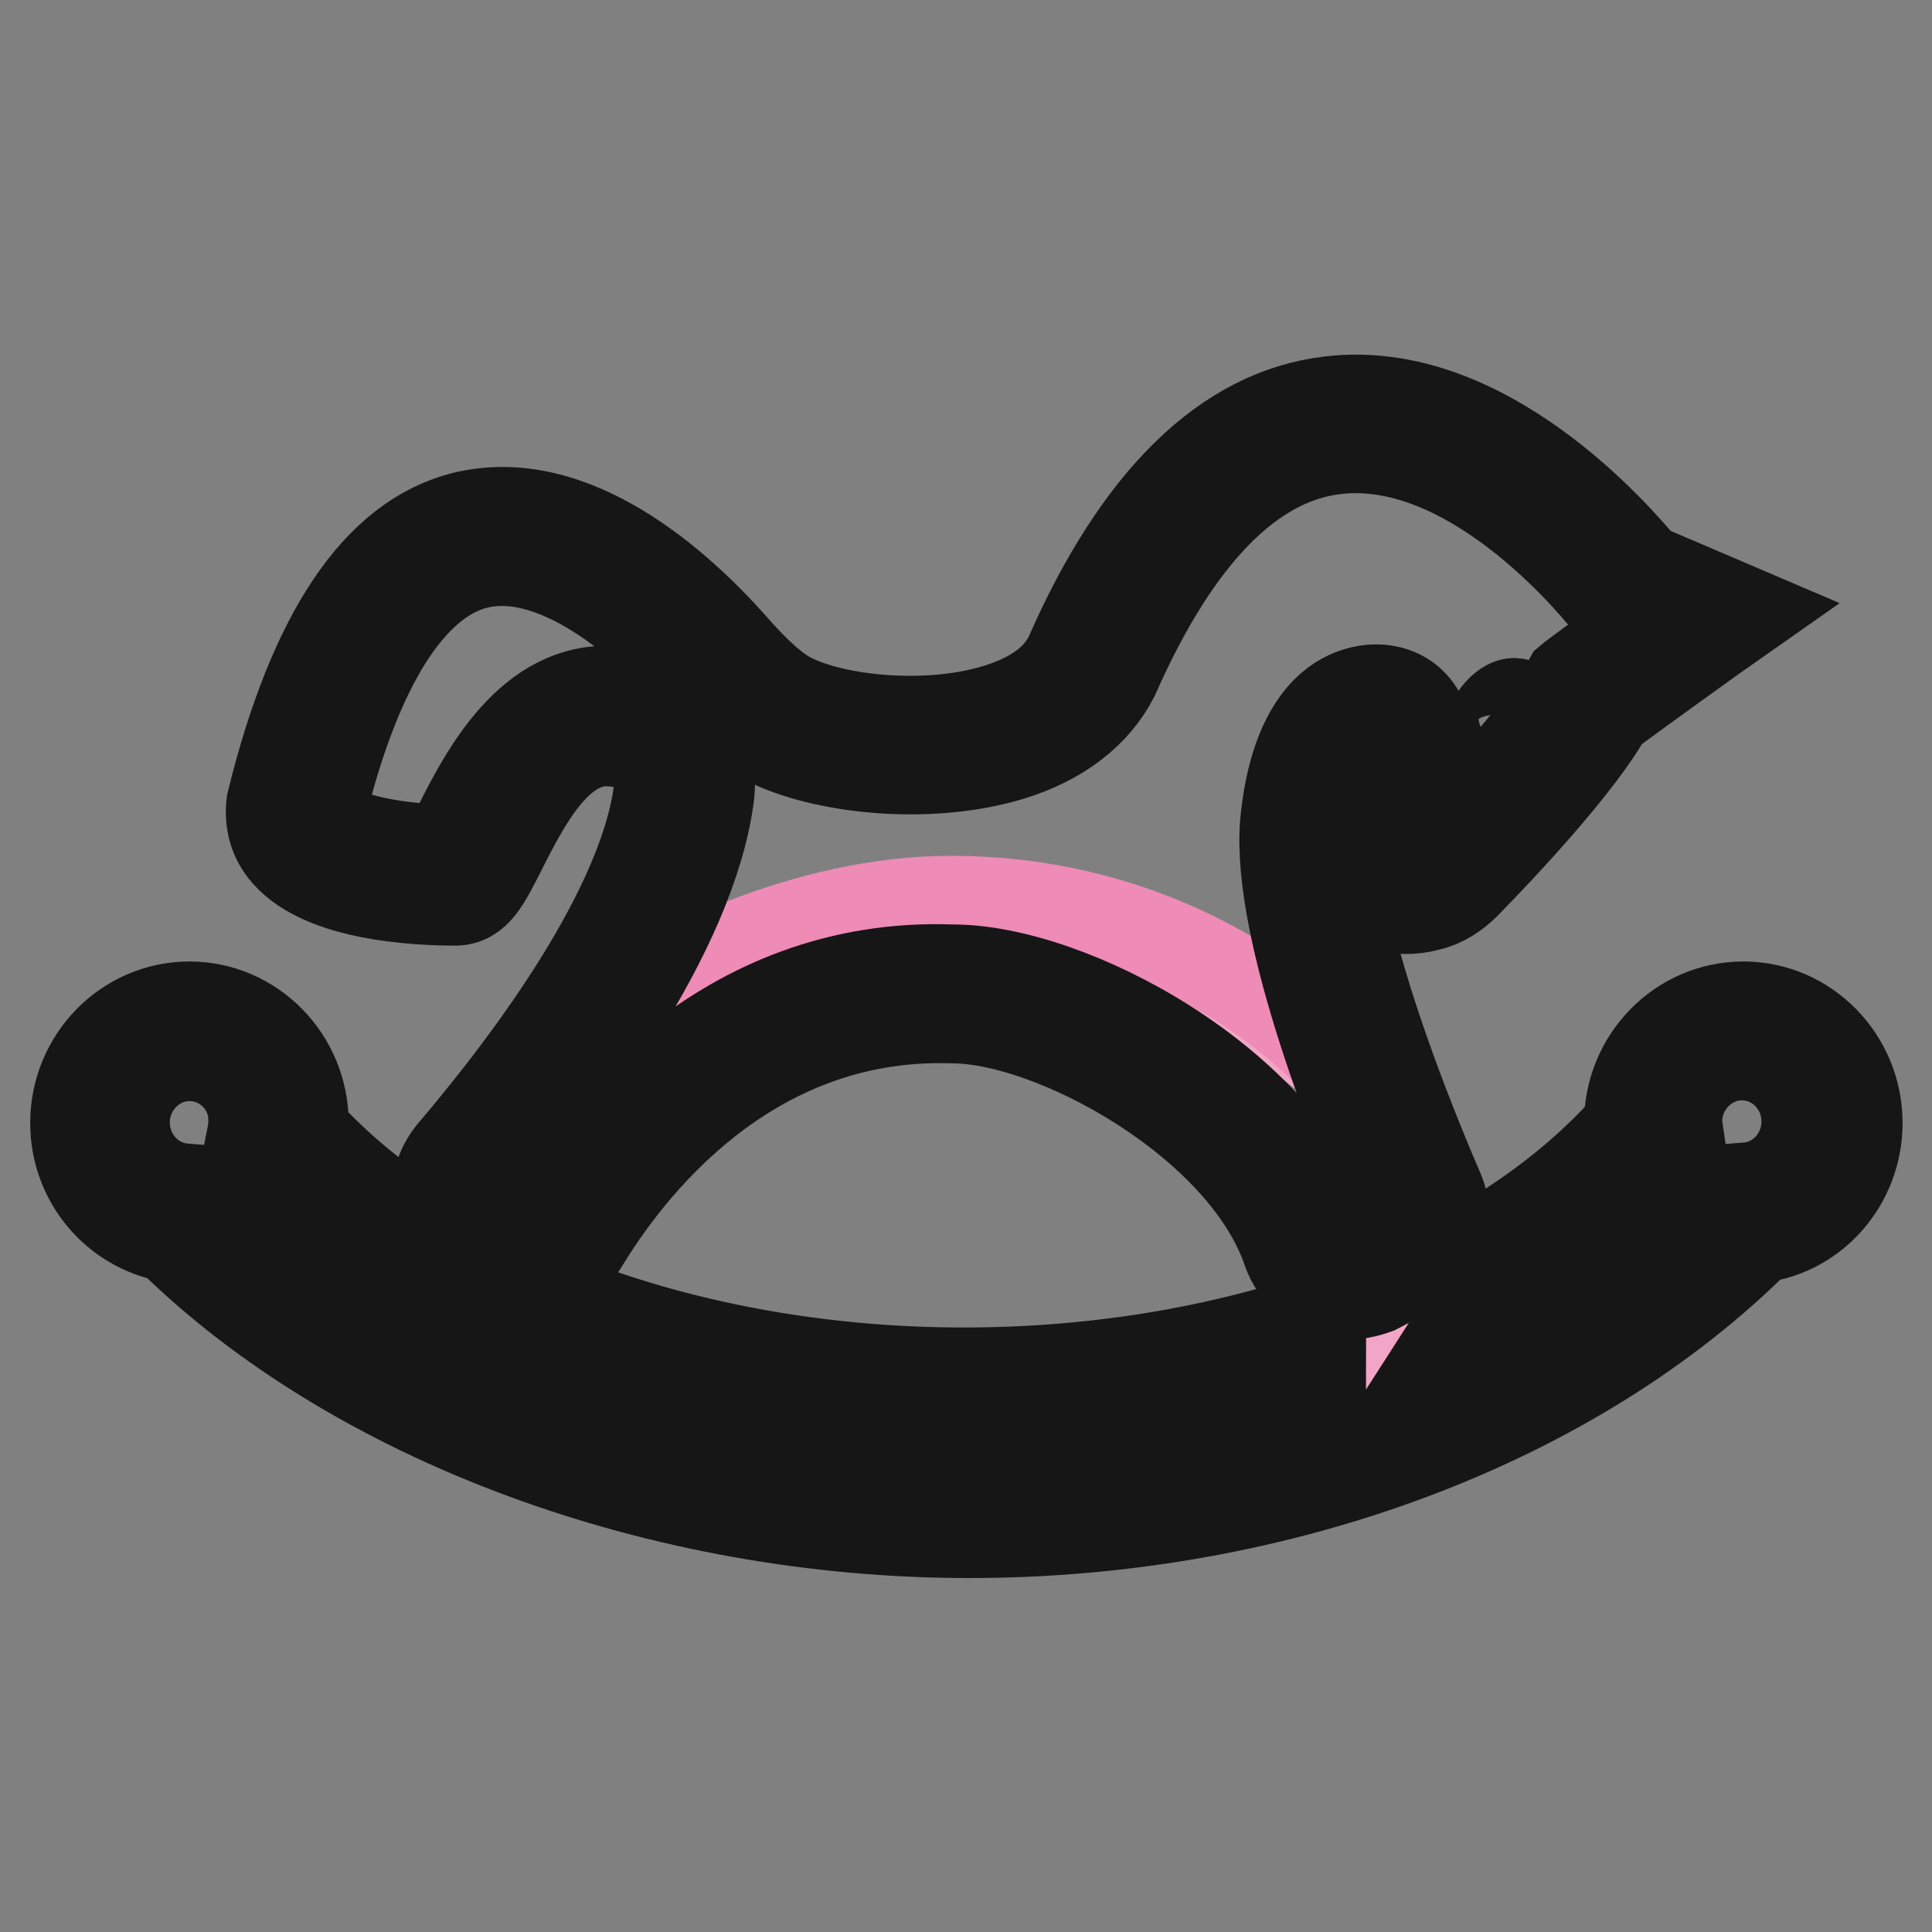 <?xml version="1.0" encoding="utf-8"?>
<!-- Svg Vector Icons : http://www.onlinewebfonts.com/icon -->
<!DOCTYPE svg PUBLIC "-//W3C//DTD SVG 1.1//EN" "http://www.w3.org/Graphics/SVG/1.1/DTD/svg11.dtd">
<svg version="1.1" xmlns="http://www.w3.org/2000/svg" xmlns:xlink="http://www.w3.org/1999/xlink" x="0px" y="0px" viewBox="0 0 256 256" enable-background="new 0 0 256 256" xml:space="preserve">
<rect x="0" y="0" width="256" height="256" fill="#808080" stroke="none"/>
<g> <path stroke-width="12" fill-opacity="0" stroke="#83c1e0"  d="M242.8,148.7c0-6.7-5.3-12.1-11.8-12.1c-6.5,0-11.8,5.4-11.8,12.1c0,0.5,0,1,0.1,1.4 c-17.6,20.8-52,34.9-91.5,34.9c-39.1,0-73.2-13.8-90.9-34.2c0.1-0.7,0.2-1.4,0.2-2.1c0-6.7-5.3-12.1-11.8-12.1s-11.8,5.4-11.8,12.1 c0,6.3,4.7,11.5,10.7,12c21.9,22.2,60.8,39.1,104.3,39.1c43.6,0,81.3-16.7,103.1-39C237.7,160.5,242.8,155.3,242.8,148.7 L242.8,148.7z"/> <path stroke-width="12" fill-opacity="0" stroke="#161616"  d="M128.4,203.1c-40.9,0-81.4-15-105.9-39.2c-7.2-1.3-12.5-7.6-12.5-15.1c0-8.5,6.8-15.4,15.1-15.4 c8.3,0,15.1,6.9,15.1,15.4c0,0.3,0,0.7,0,1c18,19.8,51.4,32.1,87.5,32.1c36.7,0,70.3-12.5,88.2-32.8v-0.3c0-8.5,6.8-15.4,15.1-15.4 c8.3,0,15.1,6.9,15.1,15.4c0,7.8-5.7,14.3-13.1,15.2C208.5,188.5,169.5,203.1,128.4,203.1z M25.1,139.9c-4.7,0-8.6,4-8.6,8.8 c0,4.6,3.4,8.4,7.8,8.8l1.2,0.1l0.8,0.8c23.2,23.5,62.3,38.1,102,38.1c39.3,0,77.9-14.6,100.7-38.1l0.9-0.9l1.3-0.1 c4.6-0.2,8.2-4.1,8.2-8.8c0-4.9-3.9-8.8-8.6-8.8c-4.7,0-8.6,4-8.6,8.8c0,0.4,0,0.7,0.1,1l0.2,1.4l-0.9,1.1 c-18.8,22.2-54.9,36-94,36c-38.6,0-74.4-13.6-93.4-35.4l-1-1.2l0.3-1.5c0.1-0.5,0.1-1,0.1-1.5C33.7,143.9,29.9,139.9,25.1,139.9 L25.1,139.9z"/> <path stroke-width="12" fill-opacity="0" stroke="#f2a5c6"  d="M187,163.7c0.9-1.4,1.1-3.1,0.5-4.7c-0.3-0.7-0.7-1.6-1-2.5c0.4,1.8,0.7,3.7,0.7,5.6 C187.1,162.7,187,163.2,187,163.7L187,163.7z M215.7,77.8c0,0-42.1-55.3-71,10.5c-6.6,13.2-32.9,11.8-42.1,6.6 c-2.8-1.6-5.7-4.7-7.9-7.1c-9.3-10.5-40.7-40-55.2,19c-1.3,9.2,19.7,9.2,21.1,9.2c2.6,0,7.6-21.8,20.7-21.1 c6.2,0.4,10.4,4.3,9.6,10.4c-1.4,10.1-7.5,21.5-14.1,31.2c11.6-8,28.5-13.1,47.3-13.1c27.4,0,50.6,10.7,59.4,25.6 c-4.8-12.2-10.6-29.5-9.8-39.7c1.3-14.5,7.9-15.8,10.5-14.5c2.6,1.3,2,5.8-1.3,9.2c-3.9,3.9-2.8,14.9,5.6,12.7 c1.3-0.4,2.5-1.1,3.4-2.1c3.7-3.8,15.3-15.9,18.6-22.5c5.3-3.9,14.5-10.5,14.5-10.5L215.7,77.8L215.7,77.8z"/> <path stroke-width="12" fill-opacity="0" stroke="#ee8bb6"  d="M183.4,149.1c1.1,2.8,2.1,5.3,3,7.5C185.8,154,184.8,151.5,183.4,149.1z"/> <path stroke-width="12" fill-opacity="0" stroke="#f2a5c6"  d="M124,123.5c-18.9,0-35.7,5.1-47.3,13.1c-5.1,7.5-10.4,14.1-14,18.3c-2.1,2.5-1.4,6.2,1.4,7.8l3.8,2.1 c2.4,1.3,5.5,0.6,6.9-1.8c5.8-9.7,22.6-32.2,51.6-31.2c14.5,0,41.1,14.4,47.5,33c1,2.9,4.2,4.4,7,3.1c1.5-0.7,3-1.5,4.4-2.2 c0.8-0.4,1.4-1.1,1.9-1.9c0-0.5,0.1-1,0.1-1.6c0-1.9-0.3-3.8-0.7-5.6c-0.9-2.1-1.9-4.7-3-7.5C174.6,134.1,151.3,123.5,124,123.5z" /> <path stroke-width="12" fill-opacity="0" stroke="#ee8bb6"  d="M126,119.4c-18.9,0-37.8,9.2-49.4,17.2c-5.1,7.5-10.4,14.1-14,18.3c-2.1,2.5-1.4,6.2,1.4,7.8l3.8,2.1 c2.4,1.3,5.5,0.6,6.9-1.8c5.8-9.7,22.6-32.2,51.6-31.2c14.5,0,41.1,14.4,47.5,33c1,2.9,4.2,4.4,7,3.1c1.5-0.7,3-1.5,4.4-2.2 c0.8-0.4,1.4-1.1,1.9-1.9c0-0.5,0.1-1,0.1-1.6c0-1.9-0.3-3.8-0.7-5.6c-0.9-2.1-1.9-4.7-3-7.5C174.6,134.1,153.4,119.4,126,119.4z" /> <path stroke-width="12" fill-opacity="0" stroke="#ffffff"  d="M70.8,156.9c-0.5,0-0.9-0.2-1.3-0.5c-0.9-0.7-0.9-2-0.2-2.9c2.5-2.8,6.2-7.4,10.1-12.8 c0.7-0.9,1.9-1.1,2.8-0.5c0.9,0.7,1.1,1.9,0.5,2.8c-4,5.5-7.8,10.1-10.3,13C71.9,156.6,71.4,156.9,70.8,156.9z"/> <path stroke-width="12" fill-opacity="0" stroke="#161616"  d="M178.5,171.5c-1.1,0-2.2-0.2-3.2-0.7c-2.2-0.9-3.9-2.8-4.7-5.1c-5.8-17-31-30.8-44.4-30.8 c-27.4-0.9-43.2,20.4-48.8,29.6c-2.3,3.9-7.3,5.2-11.3,3l-3.8-2.1c-2.2-1.2-3.7-3.4-4.2-5.8c-0.5-2.5,0.3-5,1.9-6.9 c7.4-8.7,25-30.6,27.3-47.8c0.3-1.8-0.1-3.3-1-4.4c-1.1-1.3-3-2.2-5.5-2.3c-7-0.4-11.4,8.5-14.4,14.4c-2.1,4.1-3.3,6.7-6.1,6.7 c-5.1,0-17.4-0.6-22.3-6.2c-1.7-1.9-2.3-4.2-2-6.7c5.5-22.4,14-35,25.4-37.9C76,64.9,90,77.7,97.1,85.7c2,2.3,4.7,5.1,7.1,6.5 c5.6,3.2,18.3,4.7,27.8,1.8c4.9-1.5,8.1-3.8,9.7-7c9.1-20.8,20.8-32.2,34.5-33.8c20.5-2.5,38.1,18,41.5,22.1l13.8,5.9l-4.7,3.3 c0,0-8.5,6.1-13.8,10c-3.8,6.9-14.3,18-18.8,22.6c-1.4,1.4-3.1,2.5-4.9,2.9c-4.4,1.2-8.3-0.3-10.4-3.9c-2.5-4.3-1.7-10.9,1.7-14.3 c1.8-1.8,2.1-3.7,2-4.2c0,0.1-0.5,0.1-1.2,0.5c-0.8,0.5-3.6,2.7-4.4,11.6c-1,13.1,10.2,40.1,13.6,48c1.8,4,0.1,8.7-3.8,10.8 c-1.4,0.7-3,1.5-4.5,2.3C180.9,171.3,179.7,171.5,178.5,171.5L178.5,171.5z M126.3,128.5c15.4,0,43.4,14.8,50.4,35.2 c0.2,0.6,0.6,1,1.1,1.2c0.3,0.2,0.8,0.3,1.4,0c1.4-0.7,3-1.4,4.3-2.1c0.9-0.5,1.2-1.5,0.9-2.4c-4.6-10.6-15.2-37-14.1-51.2 c1-10.8,4.8-15.1,7.8-16.7c2.4-1.3,5.2-1.5,7.4-0.4c1.8,0.9,3,2.6,3.4,4.7c0.5,3.1-0.9,6.9-3.8,9.7c-1.3,1.3-1.7,4.6-0.6,6.4 c0.3,0.5,0.8,1.5,3.1,0.9c0.7-0.2,1.3-0.6,1.9-1.2c7.1-7.3,15.5-16.8,18-21.7l0.4-0.7l0.6-0.5c2.8-2.1,6.8-5,9.8-7.2l-4.7-2 l-0.5-0.7c-0.2-0.2-17.3-22.5-36.1-20.3c-11.3,1.3-21.2,11.5-29.4,30.1c-2.5,4.9-7.2,8.5-13.7,10.5c-11.6,3.5-26.2,1.5-33-2.4 c-3.3-1.9-6.4-5.2-8.8-7.8c-4.9-5.5-17.6-18-29-15.2c-8.7,2.2-15.9,13.5-20.6,32.8c0,0.3,0.1,0.7,0.5,1.2c2.1,2.4,9.5,3.8,16.1,3.9 c0.5-0.8,1.1-2,1.6-3c3.5-7,9.6-18.7,20.6-18c4.3,0.3,7.9,1.9,10.2,4.7c2.1,2.5,2.9,5.8,2.4,9.4c-2.5,18.2-19.1,39.9-28.8,51.2 c-0.5,0.6-0.5,1.2-0.4,1.5c0.1,0.3,0.3,0.9,0.9,1.3l3.8,2.1c0.9,0.5,2,0.2,2.5-0.6C78,151,95.5,127.3,126.3,128.5z"/> <path stroke-width="12" fill-opacity="0" stroke="#161616"  d="M197.6,100.6c1,0.5,2.6-0.8,3.6-2.8s0.9-4.1-0.1-4.5c-1-0.5-2.6,0.8-3.6,2.8 C196.6,98.1,196.6,100.1,197.6,100.6C197.6,100.6,197.6,100.6,197.6,100.6z"/></g>
</svg>